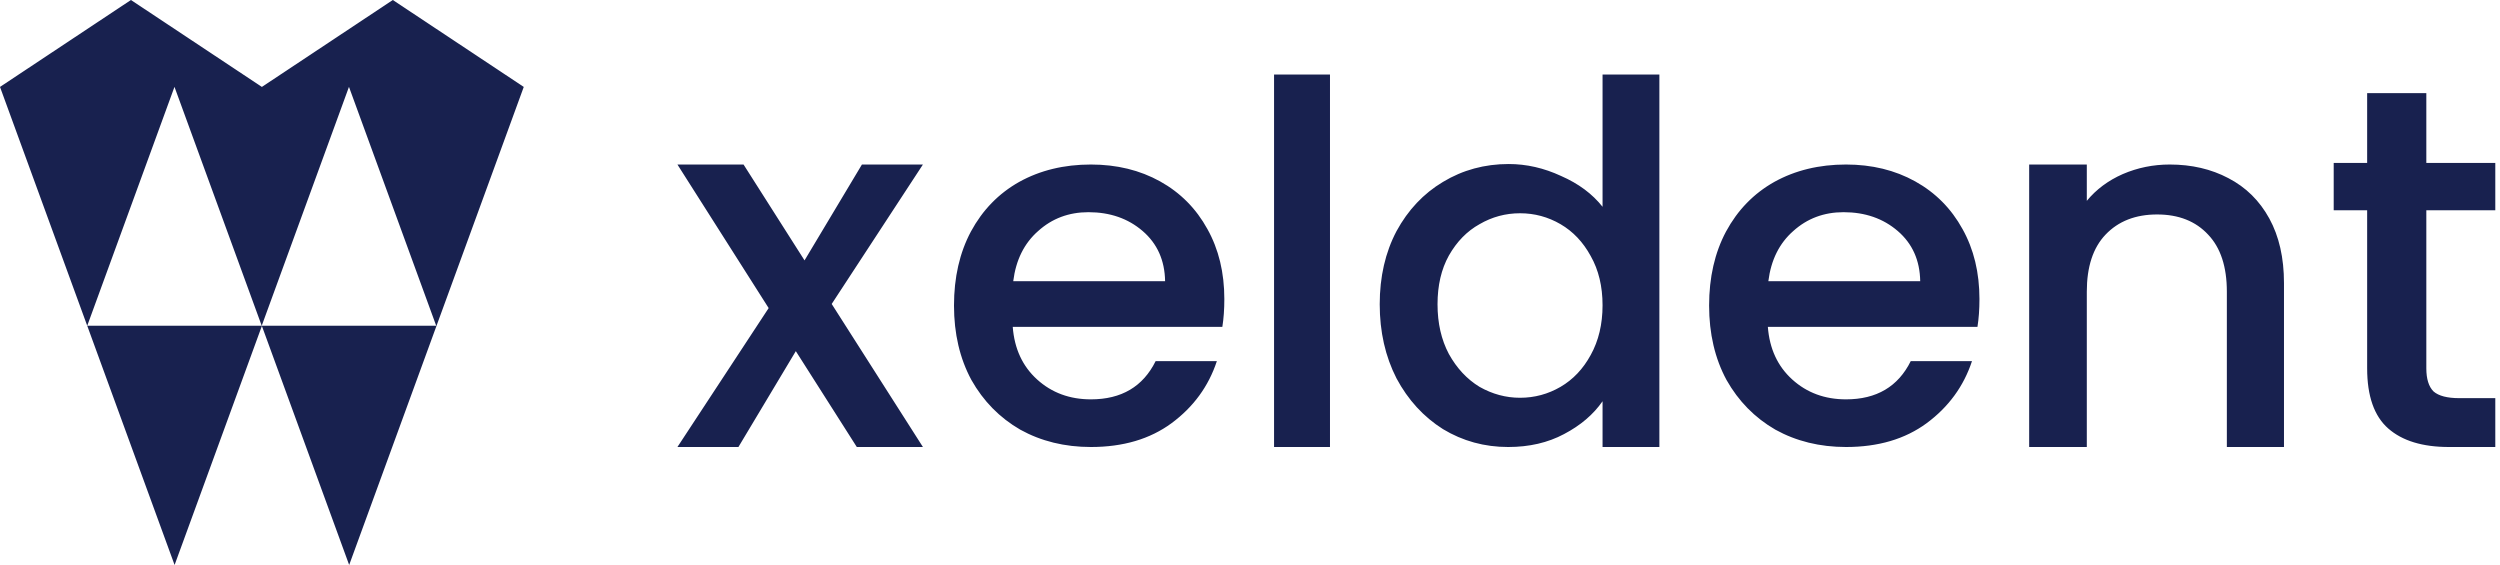 <svg width="177" height="40" viewBox="0 0 177 40" fill="none" xmlns="http://www.w3.org/2000/svg">
<path fill-rule="evenodd" clip-rule="evenodd" d="M9.27 0L0 6.154L12.361 40L18.541 23.077L24.721 40L37.082 6.154L27.811 0L18.541 6.154L9.27 0ZM24.707 6.15L30.884 23.064H18.53L24.707 6.15ZM12.353 6.15L18.53 23.064H6.176L12.353 6.15ZM94.163 5.275V31.648H90.203V5.275H94.163ZM98.873 16.366C98.08 17.869 97.684 19.594 97.684 21.543C97.684 23.491 98.08 25.24 98.873 26.789C99.689 28.315 100.786 29.512 102.162 30.381C103.561 31.226 105.1 31.648 106.779 31.648C108.272 31.648 109.59 31.343 110.733 30.733C111.899 30.122 112.808 29.348 113.461 28.409V31.648H117.484V5.275H113.461V14.641C112.738 13.726 111.759 12.998 110.523 12.458C109.31 11.895 108.074 11.613 106.814 11.613C105.112 11.613 103.561 12.035 102.162 12.88C100.786 13.702 99.689 14.864 98.873 16.366ZM112.622 18.127C113.181 19.113 113.461 20.275 113.461 21.613C113.461 22.951 113.181 24.125 112.622 25.134C112.085 26.12 111.374 26.871 110.488 27.388C109.601 27.904 108.645 28.162 107.619 28.162C106.616 28.162 105.66 27.904 104.75 27.388C103.864 26.848 103.141 26.073 102.581 25.064C102.045 24.054 101.777 22.881 101.777 21.543C101.777 20.205 102.045 19.054 102.581 18.092C103.141 17.106 103.864 16.366 104.75 15.873C105.637 15.357 106.593 15.099 107.619 15.099C108.645 15.099 109.601 15.357 110.488 15.873C111.374 16.39 112.085 17.141 112.622 18.127ZM171.784 26.077V14.886H176.667V11.534H171.784V6.593H167.594V11.534H165.226V14.886H167.594V26.077C167.594 28.043 168.092 29.463 169.088 30.337C170.084 31.211 171.517 31.648 173.388 31.648H176.667V28.189H174.116C173.266 28.189 172.659 28.031 172.295 27.715C171.954 27.375 171.784 26.829 171.784 26.077ZM157.769 12.613C156.552 11.97 155.168 11.648 153.616 11.648C152.447 11.648 151.338 11.874 150.288 12.327C149.261 12.779 148.414 13.41 147.746 14.22V11.648H143.665V31.648H147.746V20.648C147.746 18.886 148.188 17.541 149.071 16.613C149.977 15.66 151.194 15.184 152.722 15.184C154.249 15.184 155.454 15.66 156.337 16.613C157.22 17.541 157.661 18.886 157.661 20.648V31.648H161.706V20.041C161.706 18.256 161.36 16.732 160.668 15.47C159.976 14.208 159.01 13.255 157.769 12.613ZM140.145 21.174C140.145 21.9 140.098 22.556 140.004 23.142H125.164C125.282 24.689 125.857 25.931 126.891 26.868C127.925 27.805 129.194 28.274 130.698 28.274C132.86 28.274 134.388 27.372 135.281 25.567H139.617C139.029 27.348 137.96 28.813 136.409 29.961C134.881 31.086 132.978 31.648 130.698 31.648C128.842 31.648 127.173 31.238 125.693 30.418C124.236 29.575 123.084 28.403 122.238 26.903C121.416 25.38 121.005 23.623 121.005 21.631C121.005 19.639 121.404 17.893 122.203 16.393C123.026 14.87 124.165 13.699 125.622 12.879C127.103 12.058 128.795 11.648 130.698 11.648C132.531 11.648 134.165 12.047 135.598 12.843C137.032 13.64 138.148 14.765 138.947 16.218C139.746 17.647 140.145 19.299 140.145 21.174ZM135.951 19.909C135.927 18.432 135.398 17.249 134.364 16.358C133.33 15.468 132.05 15.023 130.522 15.023C129.136 15.023 127.949 15.468 126.962 16.358C125.975 17.225 125.387 18.409 125.199 19.909H135.951ZM86.542 23.142C86.636 22.556 86.683 21.9 86.683 21.174C86.683 19.299 86.284 17.647 85.485 16.218C84.686 14.765 83.57 13.64 82.136 12.843C80.703 12.047 79.069 11.648 77.236 11.648C75.333 11.648 73.641 12.058 72.16 12.879C70.703 13.699 69.564 14.87 68.741 16.393C67.942 17.893 67.543 19.639 67.543 21.631C67.543 23.623 67.954 25.38 68.776 26.903C69.622 28.403 70.774 29.575 72.231 30.418C73.711 31.238 75.38 31.648 77.236 31.648C79.516 31.648 81.419 31.086 82.947 29.961C84.498 28.813 85.567 27.348 86.154 25.567H81.819C80.926 27.372 79.398 28.274 77.236 28.274C75.732 28.274 74.463 27.805 73.429 26.868C72.395 25.931 71.82 24.689 71.702 23.142H86.542ZM80.902 16.358C81.936 17.249 82.465 18.432 82.489 19.909H71.737C71.925 18.409 72.513 17.225 73.5 16.358C74.487 15.468 75.674 15.023 77.06 15.023C78.588 15.023 79.868 15.468 80.902 16.358ZM58.884 21.521L65.343 31.648H60.662L56.344 24.861L52.28 31.648H47.962L54.421 21.812L47.962 11.648H52.643L56.961 18.436L61.025 11.648H65.343L58.884 21.521Z" fill="#18214F"/>
</svg>
